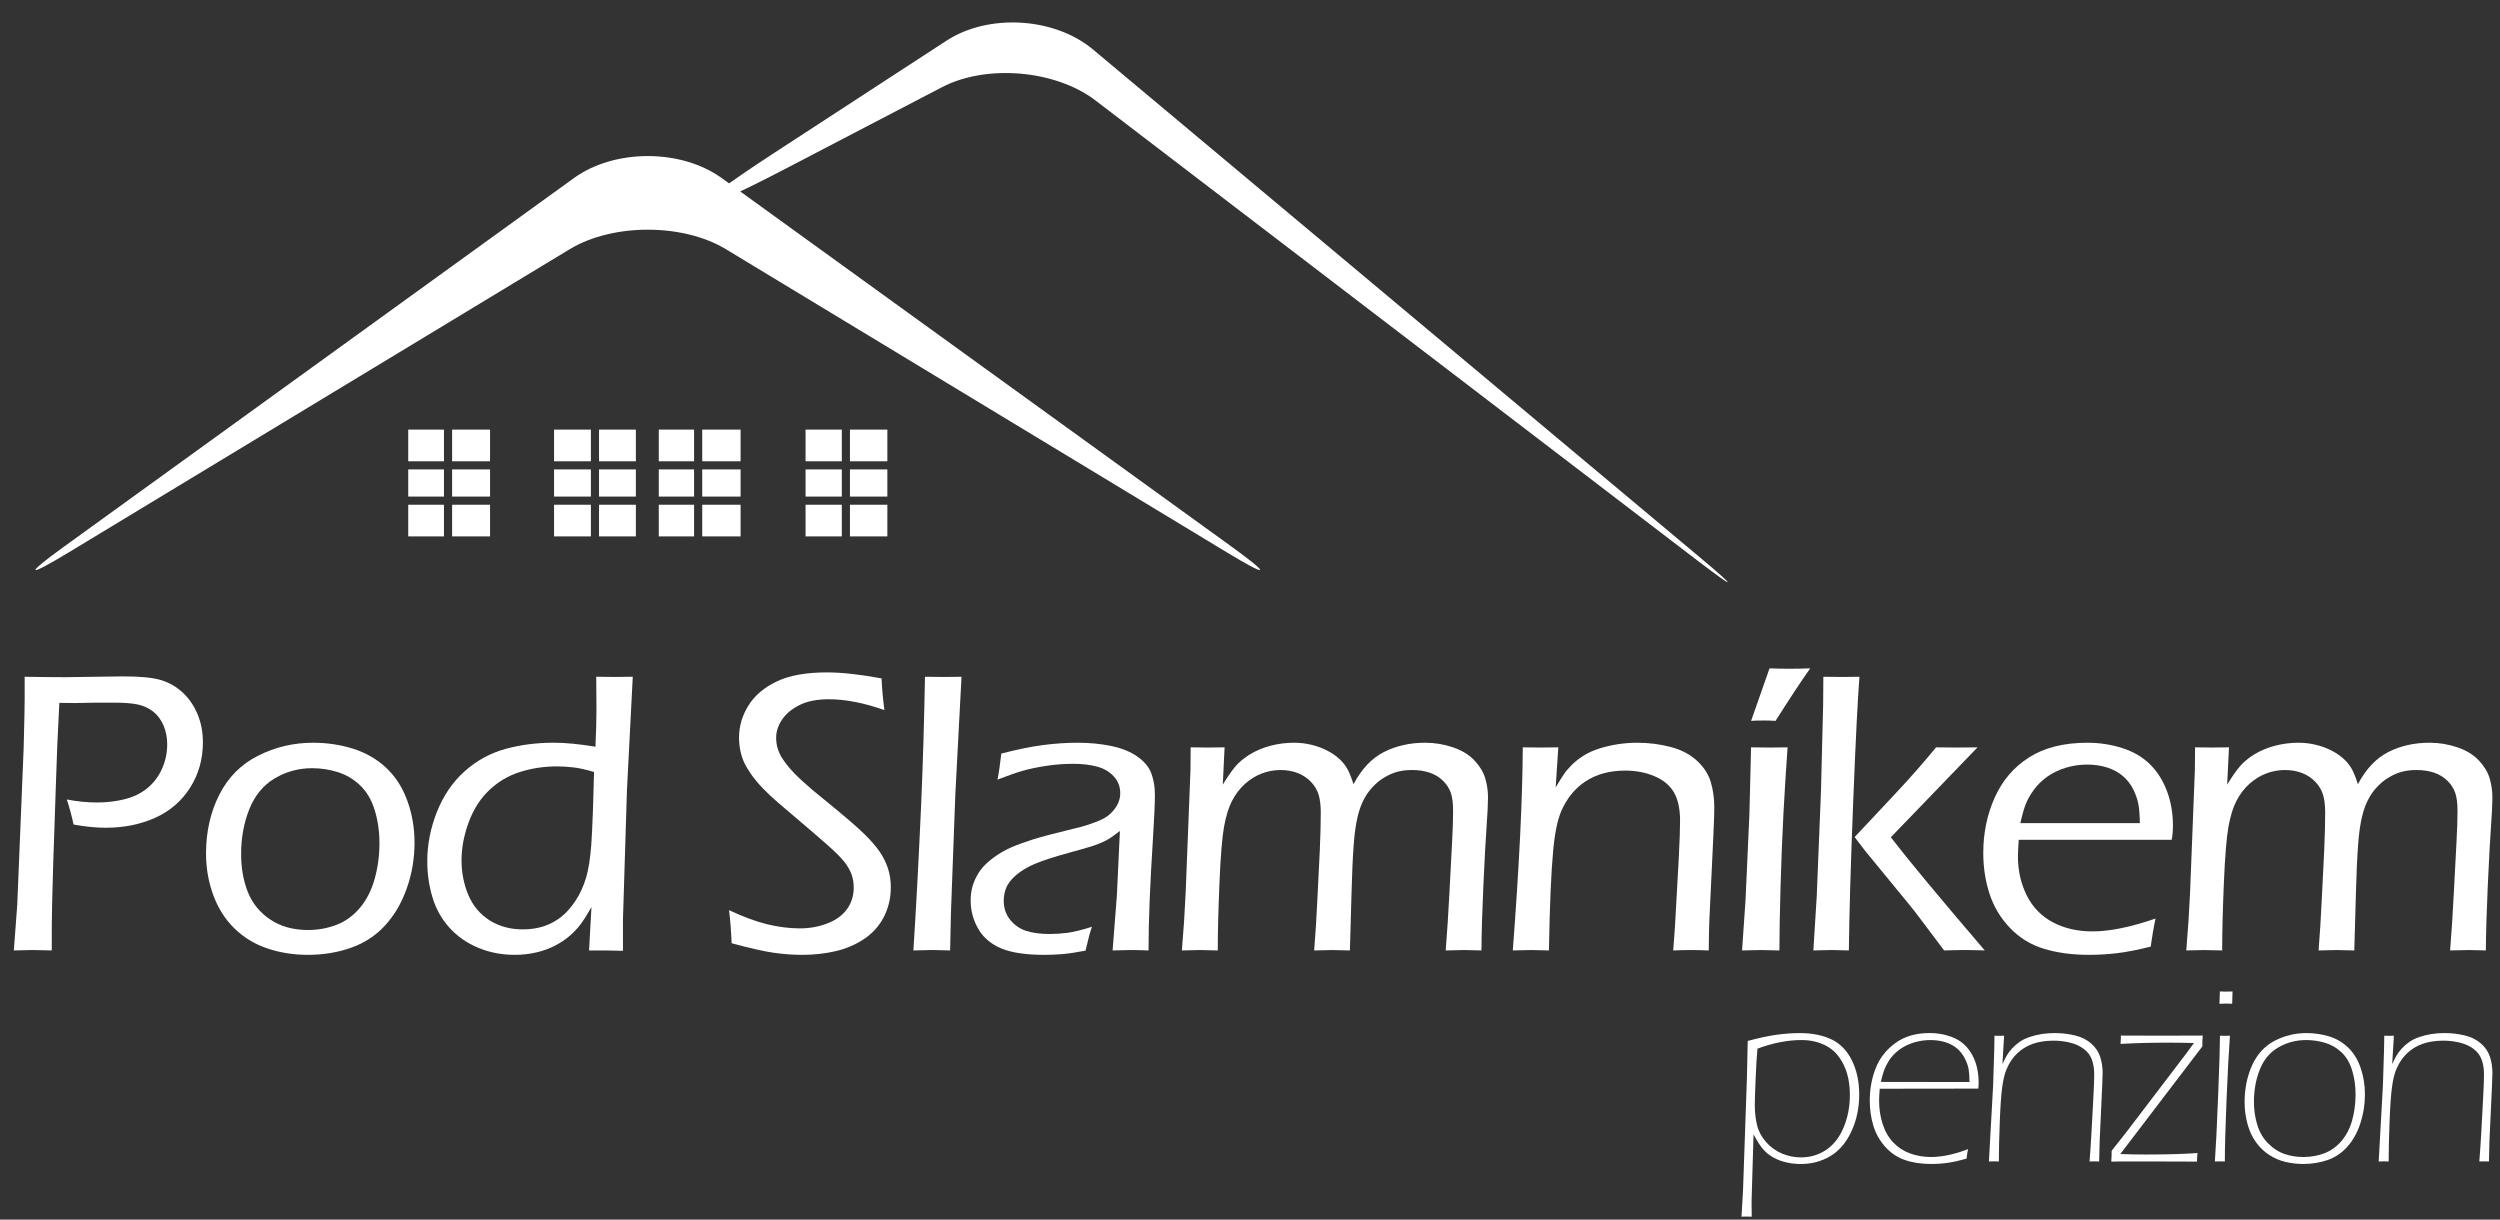 <?xml version="1.0" encoding="utf-8"?>
<!-- Generator: Adobe Illustrator 15.1.0, SVG Export Plug-In . SVG Version: 6.00 Build 0)  -->
<!DOCTYPE svg PUBLIC "-//W3C//DTD SVG 1.1//EN" "http://www.w3.org/Graphics/SVG/1.1/DTD/svg11.dtd">
<svg version="1.1" id="Vrstva_1" xmlns="http://www.w3.org/2000/svg" xmlns:xlink="http://www.w3.org/1999/xlink" x="0px" y="0px"
	 width="274px" height="133.667px" viewBox="0 0 274 133.667" enable-background="new 0 0 274 133.667" xml:space="preserve">
<rect x="0" y="0" width="274" height="133.667" fill="#333333" stroke="none"/>
<g>
	<path fill="#FFFFFF" d="M185.996,61.403c4.37,3.34,4.494,3.185,0.276-0.345L119.784,5.417c-4.218-3.529-11.439-3.961-16.048-0.959
		l-19.145,12.47c-4.609,3.002-8.22,5.657-8.025,5.901c0.195,0.244,4.345-1.637,9.223-4.178l17.458-9.097
		c4.877-2.542,12.443-1.888,16.813,1.452L185.996,61.403z"/>
</g>
<g>
	<g>
		<rect x="44.743" y="51.449" fill="#FFFFFF" width="3.915" height="2.976"/>
		<rect x="44.743" y="47.085" fill="#FFFFFF" width="3.915" height="3.471"/>
		<rect x="44.743" y="55.319" fill="#FFFFFF" width="3.915" height="3.471"/>
		<rect x="49.551" y="51.449" fill="#FFFFFF" width="4.158" height="2.976"/>
		<rect x="49.551" y="47.085" fill="#FFFFFF" width="4.158" height="3.471"/>
		<rect x="49.551" y="55.319" fill="#FFFFFF" width="4.158" height="3.471"/>
		<rect x="65.654" y="55.319" fill="#FFFFFF" width="4.037" height="3.471"/>
		<rect x="60.725" y="55.319" fill="#FFFFFF" width="4.036" height="3.471"/>
		<rect x="60.725" y="47.085" fill="#FFFFFF" width="4.036" height="3.471"/>
		<rect x="65.654" y="51.449" fill="#FFFFFF" width="4.037" height="2.976"/>
		<rect x="65.654" y="47.085" fill="#FFFFFF" width="4.037" height="3.471"/>
		<rect x="60.725" y="51.449" fill="#FFFFFF" width="4.036" height="2.976"/>
		<rect x="76.965" y="51.449" fill="#FFFFFF" width="4.204" height="2.976"/>
		<rect x="76.965" y="47.085" fill="#FFFFFF" width="4.204" height="3.471"/>
		<rect x="72.203" y="47.085" fill="#FFFFFF" width="3.869" height="3.471"/>
		<rect x="72.203" y="51.449" fill="#FFFFFF" width="3.869" height="2.976"/>
		<rect x="72.203" y="55.319" fill="#FFFFFF" width="3.869" height="3.471"/>
		<rect x="76.965" y="55.319" fill="#FFFFFF" width="4.204" height="3.471"/>
		<rect x="88.29" y="55.319" fill="#FFFFFF" width="3.972" height="3.471"/>
		<rect x="88.29" y="47.085" fill="#FFFFFF" width="3.972" height="3.471"/>
		<rect x="93.155" y="51.449" fill="#FFFFFF" width="4.1" height="2.976"/>
		<rect x="88.29" y="51.449" fill="#FFFFFF" width="3.972" height="2.976"/>
		<rect x="93.155" y="55.319" fill="#FFFFFF" width="4.1" height="3.471"/>
		<rect x="93.155" y="47.085" fill="#FFFFFF" width="4.1" height="3.471"/>
	</g>
</g>
<g>
	<g>
		<path fill="#FFFFFF" d="M1.517,104.168L1.89,99.18l0.702-17.183l0.088-3.691c0.014-0.586,0.022-1.164,0.022-1.735v-2.396
			c1.831,0.029,3.318,0.045,4.46,0.045c0.689,0,1.744-0.016,3.165-0.045s2.483-0.043,3.187-0.043c1.86,0,3.237,0.135,4.131,0.406
			c0.894,0.271,1.685,0.725,2.373,1.362c0.689,0.637,1.231,1.425,1.626,2.362s0.593,1.97,0.593,3.098
			c0,1.846-0.469,3.505-1.406,4.977c-0.938,1.473-2.216,2.571-3.834,3.296c-1.619,0.726-3.424,1.088-5.416,1.088
			c-1.055,0-2.227-0.117-3.516-0.352c-0.22-1.011-0.469-1.927-0.747-2.747c1.143,0.221,2.256,0.33,3.34,0.33
			c1.055,0,2.062-0.121,3.021-0.362c0.959-0.242,1.783-0.645,2.472-1.209c0.688-0.563,1.223-1.271,1.604-2.12
			s0.571-1.75,0.571-2.703c0-0.746-0.139-1.438-0.417-2.076c-0.278-0.637-0.663-1.143-1.153-1.516
			c-0.491-0.374-1.048-0.627-1.67-0.758c-0.623-0.133-1.527-0.198-2.714-0.198h-1.846l-2.307,0.044l-1.714-0.021
			c-0.175,3.207-0.299,6.123-0.372,8.744l-0.306,9.031c-0.103,3.428-0.153,5.72-0.153,6.876v2.484l-2.045-0.045
			C3.379,104.123,2.675,104.139,1.517,104.168z"/>
		<path fill="#FFFFFF" d="M34.313,81.404c1.538,0,3.003,0.22,4.395,0.659s2.596,1.135,3.615,2.088
			c1.018,0.951,1.791,2.152,2.318,3.604c0.527,1.449,0.791,2.98,0.791,4.592c0,1.743-0.282,3.413-0.846,5.01
			s-1.355,2.951-2.373,4.064s-2.263,1.932-3.735,2.451c-1.472,0.52-3.05,0.779-4.735,0.779c-1.567,0-3.047-0.234-4.438-0.703
			s-2.597-1.201-3.615-2.197s-1.791-2.215-2.318-3.658c-0.527-1.443-0.791-2.955-0.791-4.537c0-2.389,0.483-4.538,1.45-6.449
			c0.967-1.912,2.388-3.34,4.263-4.285C30.168,81.876,32.175,81.404,34.313,81.404z M34.214,84.194
			c-1.492,0-2.863,0.374-4.114,1.121c-1.25,0.747-2.176,1.871-2.775,3.373s-0.899,3.139-0.899,4.91c0,1.553,0.249,2.949,0.746,4.187
			c0.497,1.237,1.316,2.237,2.457,2.999c1.141,0.762,2.516,1.143,4.125,1.143c1.097,0,2.136-0.186,3.116-0.561
			c0.98-0.373,1.836-0.992,2.567-1.855c0.731-0.865,1.272-1.923,1.624-3.175c0.351-1.253,0.527-2.567,0.527-3.944
			c0-1.289-0.176-2.497-0.527-3.626c-0.351-1.127-0.889-2.032-1.612-2.713c-0.724-0.682-1.543-1.161-2.458-1.439
			C36.075,84.333,35.15,84.194,34.214,84.194z"/>
		<path fill="#FFFFFF" d="M68.276,104.211c-0.865-0.029-1.465-0.043-1.803-0.043c-0.367,0-1.004,0-1.912,0l0.263-4.746
			c-0.469,0.82-0.872,1.453-1.208,1.9c-0.337,0.447-0.736,0.867-1.198,1.264c-0.461,0.395-0.996,0.75-1.604,1.064
			c-0.608,0.316-1.285,0.561-2.032,0.736s-1.538,0.264-2.373,0.264c-1.421,0-2.75-0.256-3.988-0.77
			c-1.238-0.512-2.289-1.244-3.153-2.197c-0.864-0.951-1.486-2.061-1.867-3.328c-0.381-1.268-0.571-2.59-0.571-3.967
			c0-1.846,0.359-3.662,1.076-5.449c0.718-1.787,1.732-3.263,3.043-4.427c1.311-1.165,2.794-1.974,4.449-2.429
			c1.655-0.453,3.413-0.681,5.272-0.681c1.289,0,2.82,0.146,4.592,0.439c0.073-1.597,0.109-2.923,0.109-3.978
			c0-1.523-0.007-2.754-0.022-3.691l2.001,0.022c0.498,0,1.166-0.007,2.001-0.022l-0.637,12.411l-0.438,14.215V104.211z
			 M65.108,84.612c-0.879-0.264-1.629-0.432-2.252-0.506c-0.623-0.072-1.227-0.109-1.813-0.109c-1.406,0-2.75,0.201-4.032,0.604
			c-1.281,0.403-2.409,1.065-3.383,1.988s-1.725,2.095-2.252,3.516s-0.791,2.813-0.791,4.175s0.249,2.633,0.747,3.813
			c0.498,1.179,1.271,2.101,2.318,2.769c1.047,0.666,2.267,0.998,3.658,0.998c0.835,0,1.596-0.113,2.285-0.34s1.314-0.561,1.878-1
			s1.095-1.033,1.593-1.779c0.498-0.748,0.894-1.611,1.187-2.594c0.249-0.863,0.432-2.028,0.549-3.493
			c0.058-0.718,0.124-2.103,0.198-4.153L65.108,84.612z"/>
		<path fill="#FFFFFF" d="M80.188,103.377c-0.059-1.393-0.154-2.602-0.286-3.627c1.553,0.732,2.948,1.25,4.186,1.551
			c1.237,0.299,2.428,0.449,3.57,0.449c1.099,0,2.12-0.186,3.065-0.561c0.944-0.373,1.655-0.9,2.131-1.582
			c0.476-0.68,0.714-1.46,0.714-2.339c0-0.513-0.081-0.992-0.242-1.439c-0.161-0.446-0.421-0.9-0.78-1.362
			c-0.359-0.461-0.981-1.083-1.867-1.867c-0.887-0.784-2.143-1.864-3.769-3.241l-1.626-1.385c-0.615-0.527-1.172-1.051-1.67-1.57
			s-0.916-1.018-1.252-1.494s-0.597-0.908-0.78-1.297c-0.184-0.388-0.326-0.82-0.429-1.296s-0.154-0.964-0.154-1.462
			c0-1.26,0.344-2.438,1.033-3.537s1.725-1.978,3.109-2.637c1.384-0.659,3.211-0.988,5.482-0.988c1.626,0,3.625,0.219,5.999,0.658
			c0.029,0.943,0.132,2.102,0.308,3.473c-2.241-0.791-4.277-1.188-6.108-1.188c-1.26,0-2.314,0.208-3.164,0.623
			c-0.85,0.416-1.494,0.947-1.934,1.596c-0.439,0.649-0.659,1.316-0.659,2c0,0.41,0.059,0.811,0.176,1.198s0.293,0.758,0.527,1.109
			c0.337,0.513,0.754,1.029,1.252,1.549c0.498,0.521,1.187,1.153,2.065,1.901c0.22,0.176,1.058,0.863,2.516,2.064
			c1.457,1.201,2.519,2.132,3.186,2.791s1.198,1.271,1.593,1.835s0.703,1.172,0.923,1.823c0.22,0.652,0.33,1.359,0.33,2.121
			c0,1.172-0.253,2.251-0.758,3.24c-0.506,0.99-1.23,1.799-2.176,2.428c-0.944,0.631-1.996,1.078-3.153,1.342
			s-2.366,0.395-3.625,0.395c-1.011,0-2.055-0.076-3.131-0.23C83.714,104.266,82.18,103.918,80.188,103.377z"/>
		<path fill="#FFFFFF" d="M100.108,104.168c0.292-4.512,0.577-9.859,0.854-16.041c0.19-4.497,0.329-9.148,0.417-13.953l2.045,0.022
			c0.425,0,1.078-0.007,1.958-0.022l-0.679,12.898l-0.482,13.052l-0.087,4.043c-0.865-0.029-1.51-0.045-1.936-0.045
			C102.022,104.123,101.325,104.139,100.108,104.168z"/>
		<path fill="#FFFFFF" d="M109.328,85.447c0.132-0.645,0.271-1.597,0.417-2.856c1.758-0.454,3.285-0.766,4.581-0.934
			c1.297-0.168,2.56-0.253,3.791-0.253c1.318,0,2.552,0.121,3.703,0.362c1.149,0.242,2.105,0.634,2.867,1.176
			s1.267,1.164,1.516,1.867s0.374,1.458,0.374,2.264c0,1.011-0.077,2.707-0.229,5.087s-0.269,4.581-0.349,6.603
			c-0.08,2.021-0.12,3.824-0.12,5.406c-0.792-0.029-1.437-0.045-1.936-0.045c-0.47,0-1.137,0.016-2.002,0.045l0.467-6l0.334-7.097
			c-0.513,0.396-0.898,0.674-1.155,0.835s-0.546,0.312-0.869,0.45c-0.323,0.14-0.678,0.271-1.066,0.396
			c-0.389,0.125-1.144,0.341-2.265,0.648c-1.122,0.308-1.917,0.542-2.386,0.703c-1.012,0.322-1.811,0.645-2.397,0.967
			s-1.078,0.674-1.474,1.055c-0.396,0.381-0.674,0.762-0.835,1.143c-0.191,0.469-0.286,0.959-0.286,1.473
			c0,0.791,0.234,1.478,0.703,2.064s1.058,0.994,1.769,1.221s1.564,0.34,2.56,0.34c0.615,0,1.26-0.043,1.934-0.127
			c0.674-0.086,1.575-0.307,2.703-0.664c-0.205,0.566-0.439,1.438-0.703,2.615c-1.069,0.205-1.941,0.332-2.615,0.385
			c-0.674,0.051-1.311,0.076-1.912,0.076c-2.007,0-3.574-0.234-4.702-0.703s-1.97-1.182-2.527-2.143
			c-0.557-0.959-0.835-2.002-0.835-3.13c0-0.659,0.099-1.268,0.296-1.824c0.198-0.557,0.465-1.062,0.802-1.516
			s0.817-0.908,1.439-1.362s1.274-0.827,1.956-1.12s1.477-0.583,2.385-0.868c0.909-0.286,2.366-0.671,4.374-1.153
			c0.644-0.146,1.193-0.297,1.648-0.451c0.454-0.153,0.857-0.304,1.208-0.45s0.659-0.318,0.923-0.517
			c0.264-0.197,0.506-0.439,0.726-0.725c0.22-0.286,0.381-0.575,0.483-0.868c0.102-0.293,0.154-0.586,0.154-0.879
			c0-0.718-0.234-1.333-0.704-1.846c-0.469-0.513-1.081-0.872-1.835-1.077s-1.645-0.307-2.67-0.307c-0.953,0-1.93,0.076-2.934,0.23
			c-1.004,0.153-1.869,0.337-2.594,0.549C111.317,84.704,110.412,85.022,109.328,85.447z"/>
		<path fill="#FFFFFF" d="M129.534,104.168l0.241-3.188c0.044-0.674,0.102-1.734,0.175-3.185l0.526-13.381
			c0.014-1.1,0.022-1.934,0.022-2.506c0.688,0.016,1.319,0.022,1.891,0.022c0.616,0,1.224-0.007,1.825-0.022l-0.197,4.088
			c0.498-0.82,0.948-1.473,1.352-1.956c0.402-0.483,0.933-0.931,1.592-1.341s1.409-0.729,2.253-0.955
			c0.842-0.227,1.717-0.341,2.625-0.341c0.63,0,1.252,0.073,1.867,0.22s1.183,0.352,1.703,0.615c0.52,0.264,0.967,0.564,1.34,0.9
			c0.374,0.338,0.674,0.703,0.901,1.1c0.227,0.395,0.457,0.967,0.692,1.713c0.893-1.684,2.01-2.863,3.35-3.537
			s2.838-1.011,4.494-1.011c1.055,0,2.076,0.169,3.064,0.505c0.988,0.338,1.775,0.82,2.363,1.451
			c0.584,0.629,0.977,1.285,1.174,1.966c0.199,0.682,0.297,1.366,0.297,2.055c0,0.703-0.051,1.758-0.152,3.164
			s-0.219,3.549-0.35,6.427c-0.131,2.878-0.203,5.277-0.217,7.197c-0.777-0.029-1.387-0.045-1.826-0.045
			c-0.471,0-1.166,0.016-2.09,0.045c0.16-1.979,0.299-4.131,0.416-6.46l0.285-5.449c0.074-1.318,0.109-2.453,0.109-3.406
			c0-0.854-0.088-1.52-0.264-1.998s-0.457-0.908-0.846-1.291s-0.867-0.674-1.439-0.873c-0.57-0.198-1.223-0.298-1.955-0.298
			c-0.586,0-1.127,0.066-1.625,0.198c-0.469,0.133-0.924,0.33-1.363,0.595c-0.482,0.279-0.914,0.624-1.295,1.036
			c-0.383,0.396-0.704,0.844-0.967,1.344c-0.278,0.514-0.506,1.123-0.682,1.828c-0.22,0.881-0.373,1.961-0.461,3.238
			c-0.102,1.363-0.182,3.157-0.239,5.384l-0.174,6.153c-0.851-0.029-1.488-0.045-1.914-0.045c-0.396,0-1.063,0.016-2.001,0.045
			c0.146-1.816,0.263-3.686,0.351-5.603l0.263-5.318c0.073-1.641,0.109-3.039,0.109-4.196c0-0.747-0.073-1.38-0.22-1.9
			s-0.421-0.996-0.824-1.429c-0.402-0.432-0.889-0.762-1.46-0.988s-1.201-0.341-1.89-0.341c-0.732,0-1.428,0.128-2.087,0.385
			s-1.268,0.634-1.824,1.132c-0.557,0.498-1.025,1.109-1.406,1.834c-0.38,0.726-0.677,1.678-0.889,2.856
			c-0.213,1.18-0.381,3.233-0.504,6.163c-0.124,2.929-0.185,5.398-0.185,7.406c-0.938-0.029-1.583-0.045-1.935-0.045
			C131.154,104.123,130.487,104.139,129.534,104.168z"/>
		<path fill="#FFFFFF" d="M165.803,104.168c0.699-9.185,1.064-16.605,1.094-22.259l1.979,0.022c0.484,0,1.123-0.007,1.914-0.022
			l-0.289,4.395c0.365-0.615,0.658-1.087,0.879-1.417c0.219-0.329,0.512-0.677,0.879-1.044c0.365-0.365,0.799-0.706,1.297-1.021
			c0.498-0.314,1.084-0.578,1.758-0.791c0.674-0.212,1.359-0.369,2.055-0.473c0.695-0.102,1.389-0.153,2.078-0.153
			c1.26,0,2.475,0.153,3.648,0.462c1.172,0.307,2.135,0.809,2.889,1.505c0.756,0.696,1.26,1.476,1.518,2.34
			c0.256,0.864,0.385,1.794,0.385,2.79c0,0.191-0.008,0.557-0.021,1.1c-0.016,0.541-0.045,1.252-0.088,2.131l-0.436,9.207
			c-0.029,0.879-0.051,1.955-0.064,3.23c-0.66-0.029-1.285-0.045-1.871-0.045c-0.719,0-1.395,0.016-2.023,0.045
			c0.146-1.773,0.258-3.48,0.332-5.121L184,93.928c0.09-1.758,0.135-3.084,0.135-3.977c0-1.289-0.221-2.318-0.66-3.088
			c-0.441-0.769-1.145-1.362-2.113-1.779c-0.967-0.418-2.053-0.627-3.254-0.627c-1.703,0-3.162,0.403-4.379,1.209
			c-1.115,0.747-1.98,1.809-2.596,3.186c-0.426,0.982-0.727,2.432-0.902,4.352c-0.223,2.299-0.379,5.955-0.469,10.964
			c-0.816-0.029-1.451-0.045-1.904-0.045C167.406,104.123,166.721,104.139,165.803,104.168z"/>
		<path fill="#FFFFFF" d="M190.93,104.168l0.381-5.538l0.426-9.448l0.18-7.273l2.023,0.022l1.979-0.022
			c-0.164,2.285-0.314,4.678-0.449,7.175c-0.133,2.497-0.242,5.226-0.324,8.185c-0.082,2.958-0.123,5.259-0.123,6.9
			c-0.924-0.029-1.584-0.045-1.98-0.045C192.676,104.123,191.971,104.139,190.93,104.168z M191.92,79.008l2.021-5.756
			c0.717,0.029,1.457,0.043,2.219,0.043c0.688,0,1.436-0.014,2.24-0.043c-0.967,1.361-2.234,3.281-3.801,5.756
			c-0.41-0.029-0.865-0.043-1.361-0.043C192.754,78.965,192.314,78.979,191.92,79.008z"/>
		<path fill="#FFFFFF" d="M198.744,104.168l0.371-5.955l0.461-11.404l0.24-9.559c0.016-1.391,0.023-2.416,0.023-3.076l2.045,0.022
			c0.395,0,1.033-0.007,1.912-0.022c-0.189,2.359-0.42,6.94-0.689,13.744c-0.271,6.805-0.428,12.22-0.473,16.25
			c-0.908-0.029-1.547-0.045-1.912-0.045C200.311,104.123,199.652,104.139,198.744,104.168z M203.27,91.742l4.484-4.784
			c1.566-1.668,3.047-3.352,4.439-5.049c1.01,0.016,1.742,0.022,2.195,0.022c0.57,0,1.354-0.007,2.35-0.022l-9.504,9.855
			c1.773,2.316,5.205,6.451,10.295,12.404c-0.906-0.029-1.637-0.045-2.193-0.045c-0.555,0-1.309,0.016-2.258,0.045l-3.234-4.289
			c-0.307-0.396-0.988-1.232-2.045-2.507l-3.408-4.156L203.27,91.742z"/>
		<path fill="#FFFFFF" d="M236.242,100.674c-0.176,0.805-0.352,1.83-0.527,3.076c-1.406,0.352-2.627,0.59-3.658,0.715
			c-1.033,0.123-2.063,0.186-3.088,0.186c-1.832,0-3.475-0.219-4.934-0.658c-1.457-0.439-2.705-1.205-3.746-2.297
			c-1.039-1.092-1.787-2.34-2.24-3.746c-0.455-1.406-0.682-2.894-0.682-4.461c0-2.183,0.418-4.208,1.252-6.075
			c0.836-1.868,2.092-3.337,3.77-4.405c1.676-1.07,3.805-1.604,6.383-1.604c1.332,0,2.607,0.194,3.822,0.582
			c1.217,0.389,2.227,0.978,3.033,1.769c0.805,0.791,1.428,1.77,1.867,2.934c0.439,1.165,0.66,2.436,0.66,3.813
			c0,0.527-0.045,1.04-0.133,1.538h-16.766c-0.059,0.806-0.088,1.421-0.088,1.846c0,1.538,0.322,2.955,0.967,4.252
			c0.645,1.295,1.598,2.278,2.857,2.944s2.709,1,4.35,1C231.232,102.08,233.531,101.611,236.242,100.674z M221.432,90.215h13.096
			c-0.014-0.924-0.072-1.641-0.176-2.154c-0.102-0.512-0.293-1.043-0.57-1.593c-0.279-0.549-0.656-1.024-1.133-1.428
			c-0.475-0.403-1.047-0.71-1.713-0.923s-1.389-0.318-2.164-0.318c-0.836,0-1.631,0.117-2.385,0.352s-1.42,0.557-2,0.967
			c-0.578,0.41-1.068,0.89-1.471,1.438c-0.404,0.55-0.703,1.081-0.902,1.593C221.816,88.663,221.623,89.35,221.432,90.215z"/>
		<path fill="#FFFFFF" d="M239.617,104.168l0.24-3.188c0.043-0.674,0.102-1.734,0.176-3.185l0.525-13.381
			c0.016-1.1,0.021-1.934,0.021-2.506c0.689,0.016,1.32,0.022,1.891,0.022c0.617,0,1.225-0.007,1.826-0.022l-0.197,4.088
			c0.498-0.82,0.949-1.473,1.352-1.956s0.934-0.931,1.592-1.341c0.66-0.41,1.41-0.729,2.252-0.955
			c0.844-0.227,1.719-0.341,2.627-0.341c0.629,0,1.252,0.073,1.867,0.22s1.182,0.352,1.703,0.615c0.52,0.264,0.967,0.564,1.34,0.9
			c0.373,0.338,0.674,0.703,0.9,1.1c0.227,0.395,0.457,0.967,0.693,1.713c0.893-1.684,2.01-2.863,3.35-3.537
			s2.838-1.011,4.494-1.011c1.055,0,2.076,0.169,3.064,0.505c0.988,0.338,1.775,0.82,2.363,1.451
			c0.584,0.629,0.977,1.285,1.174,1.966c0.199,0.682,0.297,1.366,0.297,2.055c0,0.703-0.051,1.758-0.152,3.164
			s-0.219,3.549-0.35,6.427c-0.131,2.878-0.203,5.277-0.217,7.197c-0.777-0.029-1.387-0.045-1.826-0.045
			c-0.471,0-1.166,0.016-2.09,0.045c0.16-1.979,0.299-4.131,0.416-6.46l0.285-5.449c0.074-1.318,0.109-2.453,0.109-3.406
			c0-0.854-0.088-1.52-0.264-1.998s-0.457-0.908-0.846-1.291s-0.867-0.674-1.439-0.873c-0.57-0.198-1.223-0.298-1.955-0.298
			c-0.586,0-1.127,0.066-1.625,0.198c-0.469,0.133-0.924,0.33-1.363,0.595c-0.482,0.279-0.914,0.624-1.295,1.036
			c-0.383,0.396-0.703,0.844-0.967,1.344c-0.279,0.514-0.506,1.123-0.682,1.828c-0.221,0.881-0.373,1.961-0.461,3.238
			c-0.102,1.363-0.182,3.157-0.24,5.384l-0.174,6.153c-0.85-0.029-1.488-0.045-1.914-0.045c-0.395,0-1.063,0.016-2,0.045
			c0.145-1.816,0.262-3.686,0.35-5.603l0.264-5.318c0.072-1.641,0.109-3.039,0.109-4.196c0-0.747-0.074-1.38-0.221-1.9
			s-0.42-0.996-0.824-1.429c-0.402-0.432-0.889-0.762-1.459-0.988c-0.572-0.227-1.201-0.341-1.891-0.341
			c-0.732,0-1.428,0.128-2.086,0.385c-0.66,0.257-1.268,0.634-1.824,1.132s-1.025,1.109-1.406,1.834
			c-0.381,0.726-0.678,1.678-0.889,2.856c-0.213,1.18-0.381,3.233-0.504,6.163c-0.125,2.929-0.186,5.398-0.186,7.406
			c-0.939-0.029-1.584-0.045-1.936-0.045C241.236,104.123,240.568,104.139,239.617,104.168z"/>
	</g>
</g>
<g>
	<g>
		<path fill="#FFFFFF" d="M190.869,133.348l0.162-2.756l0.428-12.359l0.094-4.148c1.186-0.316,2.223-0.541,3.109-0.668
			c0.889-0.127,1.752-0.191,2.59-0.191c1.33,0,2.48,0.227,3.449,0.676c0.971,0.451,1.725,1.223,2.264,2.314
			c0.537,1.092,0.805,2.334,0.805,3.727c0,1.475-0.283,2.826-0.854,4.055c-0.568,1.229-1.338,2.131-2.307,2.709
			c-0.971,0.578-2.051,0.867-3.244,0.867c-0.539,0-1.064-0.059-1.586-0.178c-0.518-0.119-0.994-0.297-1.426-0.539
			c-0.434-0.24-0.801-0.537-1.105-0.887c-0.307-0.35-0.658-0.898-1.059-1.645l-0.213,7.225v0.463c0,0.309,0.004,0.754,0.014,1.336
			c-0.236-0.01-0.424-0.014-0.561-0.014S191.105,133.338,190.869,133.348z M192.617,114.932c-0.074,0.773-0.143,1.879-0.201,3.316
			c-0.061,1.438-0.09,2.389-0.09,2.854c0,0.791,0.08,1.527,0.244,2.205s0.494,1.297,0.986,1.857
			c0.492,0.559,1.072,0.979,1.742,1.262c0.672,0.283,1.365,0.424,2.088,0.424c1.029,0,1.955-0.277,2.775-0.834
			c0.82-0.555,1.455-1.377,1.906-2.463c0.453-1.088,0.678-2.273,0.678-3.557s-0.232-2.393-0.697-3.332
			c-0.465-0.938-1.096-1.617-1.893-2.039c-0.797-0.424-1.703-0.635-2.713-0.635C195.92,113.99,194.313,114.303,192.617,114.932z"/>
		<path fill="#FFFFFF" d="M215.697,125.947c-0.074,0.342-0.127,0.688-0.164,1.039c-0.756,0.217-1.434,0.369-2.035,0.455
			c-0.6,0.088-1.215,0.131-1.842,0.131c-1.092,0-2.061-0.148-2.9-0.443c-0.844-0.295-1.564-0.785-2.164-1.473
			c-0.602-0.686-1.029-1.457-1.283-2.311c-0.256-0.855-0.383-1.766-0.383-2.729c0-1.264,0.219-2.449,0.654-3.553
			c0.438-1.105,1.156-2.021,2.158-2.748c1-0.729,2.242-1.092,3.727-1.092c1.02,0,1.941,0.189,2.771,0.566
			c0.828,0.377,1.471,0.994,1.93,1.85c0.461,0.855,0.691,1.871,0.691,3.045c0,0.219-0.01,0.428-0.027,0.627l-10.813,0.014
			c-0.045,0.592-0.068,1.037-0.068,1.336c0,0.863,0.127,1.699,0.383,2.508c0.254,0.809,0.641,1.484,1.156,2.031
			c0.514,0.545,1.131,0.949,1.852,1.213c0.719,0.262,1.48,0.395,2.283,0.395C212.844,126.809,214.201,126.521,215.697,125.947z
			 M206.141,118.576l9.719,0.014c-0.008-0.629-0.045-1.109-0.107-1.447c-0.064-0.336-0.184-0.682-0.357-1.037
			c-0.172-0.355-0.379-0.662-0.621-0.922c-0.242-0.258-0.523-0.477-0.848-0.656c-0.324-0.176-0.686-0.311-1.086-0.402
			c-0.402-0.09-0.82-0.135-1.258-0.135c-0.484,0-0.957,0.053-1.422,0.162s-0.889,0.26-1.271,0.451s-0.742,0.436-1.074,0.73
			s-0.605,0.617-0.818,0.963c-0.215,0.346-0.381,0.676-0.494,0.988C206.389,117.602,206.268,118.029,206.141,118.576z"/>
		<path fill="#FFFFFF" d="M217.984,127.299l0.463-8.34l0.123-3.918c0.018-0.701,0.027-1.211,0.027-1.529
			c0.238,0.01,0.414,0.014,0.533,0.014c0.109,0,0.283-0.004,0.52-0.014l-0.184,3.113c0.199-0.428,0.365-0.754,0.498-0.979
			c0.131-0.221,0.313-0.461,0.539-0.715c0.229-0.256,0.498-0.494,0.813-0.717s0.691-0.41,1.135-0.561
			c0.441-0.148,0.895-0.258,1.357-0.328c0.467-0.066,0.926-0.102,1.381-0.102c0.766,0,1.506,0.086,2.227,0.26
			c0.719,0.174,1.314,0.471,1.789,0.895c0.473,0.422,0.799,0.91,0.977,1.459c0.178,0.553,0.266,1.141,0.266,1.77
			c0,0.281-0.014,0.699-0.041,1.256l-0.285,6.211l-0.055,2.225c-0.182-0.01-0.359-0.014-0.531-0.014
			c-0.174,0-0.348,0.004-0.52,0.014c0.09-1.137,0.16-2.225,0.215-3.262l0.189-3.496c0.072-1.291,0.107-2.225,0.107-2.797
			c0-0.602-0.086-1.139-0.26-1.611c-0.172-0.475-0.471-0.867-0.893-1.18c-0.424-0.316-0.926-0.543-1.508-0.684
			s-1.184-0.213-1.801-0.213c-0.865,0-1.629,0.119-2.293,0.355c-0.629,0.229-1.178,0.563-1.65,1.004
			c-0.475,0.441-0.861,1-1.16,1.672c-0.229,0.492-0.4,1.178-0.52,2.063c-0.107,0.764-0.197,2.012-0.264,3.746
			c-0.068,1.734-0.102,3.201-0.102,4.402c-0.238-0.01-0.42-0.014-0.547-0.014S218.221,127.289,217.984,127.299z"/>
		<path fill="#FFFFFF" d="M231.396,127.313c0.027-0.408,0.041-0.805,0.041-1.188l1.682-2.135l6.504-8.539
			c0.182-0.234,0.459-0.615,0.834-1.135c-1.049-0.027-2.014-0.041-2.898-0.041c-1.775,0-3.492,0.045-5.15,0.137
			c0.027-0.328,0.041-0.631,0.041-0.914c1.527,0.01,3.066,0.014,4.613,0.014l4.355-0.014c-0.027,0.273-0.041,0.619-0.041,1.039v0.15
			l-8.99,11.793c0.846,0.037,1.768,0.055,2.77,0.055c2.363,0,4.26-0.055,5.688-0.164c-0.037,0.365-0.055,0.678-0.055,0.941
			c-1.475-0.01-2.939-0.014-4.395-0.014h-4L231.396,127.313z"/>
		<path fill="#FFFFFF" d="M242.75,127.299c0.102-1.365,0.221-3.744,0.355-7.139c0.137-3.395,0.203-5.611,0.203-6.648
			c0.234,0.01,0.414,0.014,0.539,0.014c0.135,0,0.32-0.004,0.555-0.014c-0.127,1.729-0.252,4.086-0.375,7.07
			c-0.123,2.986-0.184,5.225-0.184,6.717c-0.238-0.01-0.42-0.014-0.547-0.014S242.986,127.289,242.75,127.299z M243.254,110.018
			l0.041-1.352c0.229,0.008,0.461,0.014,0.697,0.014c0.234,0,0.467-0.006,0.695-0.014l-0.041,1.352
			c-0.229-0.02-0.459-0.027-0.695-0.027S243.482,109.998,243.254,110.018z"/>
		<path fill="#FFFFFF" d="M252.779,113.225c0.846,0,1.664,0.119,2.457,0.355c0.791,0.236,1.49,0.639,2.094,1.209
			c0.607,0.568,1.068,1.313,1.387,2.23c0.318,0.92,0.479,1.895,0.479,2.922c0,1.109-0.168,2.174-0.506,3.195
			c-0.338,1.02-0.814,1.871-1.434,2.559s-1.346,1.172-2.176,1.453c-0.834,0.283-1.719,0.424-2.656,0.424
			c-0.656,0-1.299-0.076-1.932-0.225c-0.633-0.15-1.225-0.402-1.773-0.758c-0.553-0.355-1.035-0.814-1.447-1.379
			c-0.416-0.564-0.73-1.232-0.943-2.008c-0.213-0.773-0.32-1.578-0.32-2.416c0-1.465,0.273-2.805,0.818-4.02
			c0.547-1.215,1.363-2.109,2.451-2.684C250.365,113.512,251.531,113.225,252.779,113.225z M252.752,113.99
			c-1.084,0-2.09,0.262-3.018,0.789s-1.611,1.332-2.047,2.414c-0.438,1.082-0.656,2.27-0.656,3.561c0,0.908,0.125,1.764,0.377,2.563
			c0.248,0.801,0.65,1.475,1.207,2.025c0.555,0.551,1.152,0.932,1.795,1.146c0.641,0.213,1.316,0.32,2.027,0.32
			c0.809,0,1.57-0.133,2.279-0.396c0.711-0.264,1.336-0.705,1.877-1.322c0.541-0.619,0.939-1.377,1.195-2.277
			c0.254-0.9,0.381-1.855,0.381-2.863c0-0.938-0.125-1.816-0.375-2.639s-0.639-1.482-1.166-1.979
			c-0.529-0.496-1.129-0.844-1.803-1.043S253.461,113.99,252.752,113.99z"/>
		<path fill="#FFFFFF" d="M260.705,127.299l0.463-8.34l0.123-3.918c0.018-0.701,0.027-1.211,0.027-1.529
			c0.236,0.01,0.414,0.014,0.533,0.014c0.109,0,0.283-0.004,0.52-0.014l-0.186,3.113c0.201-0.428,0.367-0.754,0.5-0.979
			c0.131-0.221,0.313-0.461,0.539-0.715c0.227-0.256,0.498-0.494,0.813-0.717s0.691-0.41,1.133-0.561
			c0.441-0.148,0.896-0.258,1.359-0.328c0.465-0.066,0.924-0.102,1.381-0.102c0.766,0,1.506,0.086,2.225,0.26
			c0.721,0.174,1.316,0.471,1.791,0.895c0.473,0.422,0.799,0.91,0.977,1.459c0.178,0.553,0.266,1.141,0.266,1.77
			c0,0.281-0.014,0.699-0.041,1.256l-0.285,6.211l-0.055,2.225c-0.182-0.01-0.359-0.014-0.533-0.014
			c-0.172,0-0.346,0.004-0.52,0.014c0.092-1.137,0.162-2.225,0.217-3.262l0.189-3.496c0.07-1.291,0.107-2.225,0.107-2.797
			c0-0.602-0.086-1.139-0.26-1.611c-0.172-0.475-0.471-0.867-0.895-1.18c-0.422-0.316-0.924-0.543-1.508-0.684
			c-0.582-0.141-1.182-0.213-1.801-0.213c-0.863,0-1.629,0.119-2.291,0.355c-0.629,0.229-1.18,0.563-1.652,1.004
			s-0.859,1-1.16,1.672c-0.227,0.492-0.4,1.178-0.518,2.063c-0.109,0.764-0.197,2.012-0.264,3.746
			c-0.068,1.734-0.102,3.201-0.102,4.402c-0.238-0.01-0.42-0.014-0.547-0.014C261.123,127.285,260.941,127.289,260.705,127.299z"/>
	</g>
</g>
<g>
	<path fill="#FFFFFF" d="M134.443,60.528c4.705,2.848,4.908,2.542,0.451-0.68l-55.79-40.327c-4.458-3.222-11.751-3.222-16.209,0
		L7.104,59.848c-4.458,3.222-4.254,3.528,0.451,0.68L62.444,27.31c4.705-2.848,12.405-2.848,17.11,0L134.443,60.528z"/>
</g>
</svg>
